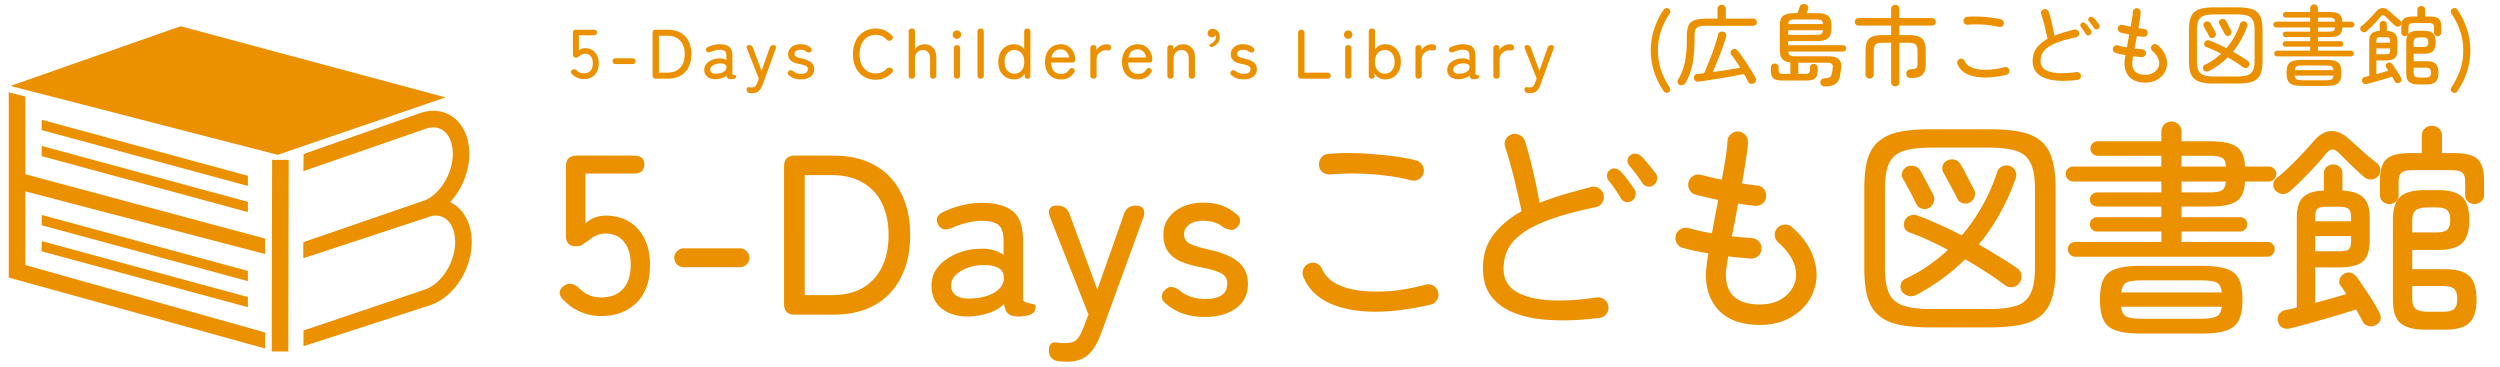 <svg xmlns="http://www.w3.org/2000/svg" width="286" height="42" fill="none" viewBox="0 0 286 42"><path fill="#eb9100" d="m31.128 18.289-.042 21.92 1.9.003.042-21.92zM34.72 29.52v-1.8l13.65-4.7c1.92-.66 3.49-3.2 3.43-5.56-.03-1.15-.44-2.08-1.12-2.55-.54-.37-1.21-.44-1.96-.19l-14.01 4.86.02-1.96 13.38-4.7c1.32-.45 2.62-.3 3.65.43 1.18.82 1.89 2.3 1.93 4.06.08 3.22-1.99 6.48-4.71 7.41l-14.27 4.7z"/><path fill="#eb9100" d="M34.72 39.61v-1.8l13.92-4.7c1.92-.66 3.49-3.21 3.43-5.56-.03-1.15-.44-2.08-1.12-2.55-.54-.37-1.22-.45-1.95-.19l-14.27 4.7v-1.8l13.65-4.7c1.31-.45 2.61-.3 3.65.42 1.18.82 1.89 2.3 1.94 4.06.08 3.22-1.99 6.48-4.71 7.41l-14.53 4.7zM30.33 39.87 1 31.75V10.56l1.9.49v19.27l27.44 7.72z"/><path fill="#eb9100" d="M30.33 29.06 2.06 21.67l.5-1.83 27.76 7.45zM28.36 21.27 4.77 14.88V13.7l23.59 6.41zM28.36 24.26l-23.59-6.4v-1.17l23.59 6.4zM28.36 32.16 4.77 25.77v-1.18l23.59 6.4zM28.36 35.14 4.77 28.75v-1.17l23.59 6.4zM1.2 9.83l30.57 7.88 19.2-6.57L20.67 3zM68.746 36.156a5.9 5.9 0 0 1-4.316-1.872q-.442-.443-.39-.884.078-.468.52-.728.442-.285.832-.182.39.078.832.442 1.04 1.092 2.522 1.092 1.665 0 2.522-.962.885-.988.884-2.756 0-1.716-.78-2.652-.754-.936-2.106-.936-.546 0-1.066.234a2.5 2.5 0 0 0-.806.52q-.416.26-.728.494-.312.208-.78.208-1.144 0-1.144-1.222v-7.904q0-1.248 1.248-1.248h6.5q1.222 0 1.222 1.014 0 1.04-1.222 1.04h-5.512v5.694q1.014-.885 2.314-.884 1.455 0 2.6.65 1.144.65 1.794 1.924.675 1.248.676 3.068 0 2.835-1.56 4.342-1.534 1.508-4.056 1.508m9.458-5.59q-.418 0-.754-.312a1.09 1.09 0 0 1-.312-.754q0-.442.311-.754.339-.338.755-.338h6.448a1 1 0 0 1 .754.338 1 1 0 0 1 .337.754q0 .416-.337.754-.313.312-.755.312zM90.916 36q-1.222 0-1.222-1.248V19.048q0-1.248 1.222-1.248h4.368q2.86 0 4.81 1.118a7.25 7.25 0 0 1 2.99 3.172q1.04 2.028 1.04 4.81 0 2.755-1.04 4.81a7.25 7.25 0 0 1-2.99 3.172Q98.144 36 95.284 36zm1.144-2.236h3.068q2.184 0 3.614-.858a5.56 5.56 0 0 0 2.184-2.418q.728-1.56.728-3.588 0-2.054-.728-3.588a5.4 5.4 0 0 0-2.184-2.392q-1.43-.884-3.614-.884H92.06zm18.872 2.444q-1.898.053-3.146-.858-1.222-.936-1.222-2.678 0-1.275.806-2.21.833-.936 2.106-1.456a6.9 6.9 0 0 1 2.678-.546 4.1 4.1 0 0 1 1.482.156q.677.181 1.17.546v-1.56q0-1.455-.624-1.898-.599-.442-1.872-.442-.806 0-1.716.234a8.6 8.6 0 0 0-1.664.572q-.546.208-.936.156-.39-.078-.65-.494-.26-.442-.13-.832.156-.416.702-.65a10.8 10.8 0 0 1 2.106-.754 9.6 9.6 0 0 1 2.288-.286q2.392 0 3.562.962 1.17.936 1.17 3.432v6.266q0 .416.052.546.078.105.338.182.312.105.676.182.364.052.364.26 0 .858-.884 1.04-.572.13-1.04.13-.832 0-1.196-.312-.364-.311-.494-1.118-.702.702-1.768 1.04a8.5 8.5 0 0 1-2.158.39m.026-2.054a7 7 0 0 0 1.976-.312q.91-.312 1.43-.858.52-.572.468-1.352-.052-.728-.754-1.04-.676-.312-1.742-.26a4.9 4.9 0 0 0-1.768.364q-.806.312-1.3.832-.468.52-.468 1.17.026.728.598 1.118.572.364 1.56.338m11.04 7.228a4 4 0 0 1-.442-.026 3 3 0 0 1-.416-.026q-.572-.052-.858-.39-.285-.312-.286-.832 0-1.014.806-.936.468.078.988.078.988 0 1.378-.39t.78-1.378l.572-1.508-4.368-11.05q-.26-.65-.078-1.014.208-.39.754-.39h.13q1.067 0 1.404.988l3.172 8.632 3.042-8.632q.312-.988 1.404-.988.599 0 .806.39.234.364 0 1.014l-4.836 13.26q-.571 1.586-1.456 2.392-.858.806-2.496.806m15.799-5.122q-2.652 0-4.368-1.482-.493-.364-.52-.806 0-.442.364-.806t.754-.338.884.364q1.17 1.014 2.99 1.014 1.145 0 1.82-.416.676-.416.676-1.378 0-.78-.702-1.144-.702-.39-2.496-.728a11 11 0 0 1-2.106-.624 3.5 3.5 0 0 1-1.456-1.118q-.546-.755-.546-1.95 0-1.145.624-1.95.624-.833 1.638-1.274a5.8 5.8 0 0 1 2.288-.442q2.263 0 3.64 1.196.52.313.572.754.079.415-.26.78-.338.416-.728.39t-.91-.286q-.858-.754-2.288-.754-1.118 0-1.664.468-.546.442-.546 1.066 0 .727.624 1.066.624.338 2.262.702 1.3.285 2.288.754 1.014.469 1.56 1.222.572.754.572 1.95 0 1.794-1.378 2.782-1.352.988-3.588.988m25.843-1.404q-5.798 1.326-9.594.468t-4.94-3.64a1.19 1.19 0 0 1 0-.91q.183-.443.624-.624.469-.208.91 0t.624.65q.442 1.014 1.56 1.638 1.119.598 2.73.806 1.613.208 3.536.052 1.95-.182 4.004-.728.495-.13.91.13.417.26.52.754a1.06 1.06 0 0 1-.13.884 1.25 1.25 0 0 1-.754.52m-2.21-14.222a19 19 0 0 0-2.938-.546 29 29 0 0 0-3.25-.234 28 28 0 0 0-3.042.104 1.37 1.37 0 0 1-.858-.234q-.39-.285-.442-.78-.051-.494.234-.884.287-.39.78-.442a19 19 0 0 1 2.522-.104 29 29 0 0 1 2.756.13q1.404.105 2.652.286 1.248.182 2.132.416.468.105.728.52.261.416.156.884-.103.494-.546.754a1.2 1.2 0 0 1-.884.13m21.554 15.73q-2.808.365-5.252.26-2.417-.078-4.238-.728-1.82-.65-2.834-1.924t-1.014-3.276q0-2.262 1.196-3.822 1.197-1.586 3.224-2.704-.207-1.065-.546-2.444a57 57 0 0 0-.676-2.73 43 43 0 0 0-.65-2.184 1.05 1.05 0 0 1 .078-.884 1.1 1.1 0 0 1 .702-.572q.468-.13.884.104.442.208.598.676.52 1.665.936 3.51.443 1.846.728 3.562a33 33 0 0 1 2.782-.962 90 90 0 0 1 3.146-.858q.468-.104.884.156.417.26.52.754.105.468-.156.884-.26.415-.754.52-3.276.675-5.356 1.456t-3.198 1.664q-1.117.858-1.56 1.846a5.3 5.3 0 0 0-.416 2.08q0 1.665 1.326 2.548 1.353.858 3.744 1.04 2.418.156 5.616-.312a1.13 1.13 0 0 1 .858.26q.39.286.442.754.078.495-.234.884-.285.39-.78.442m6.188-15.184a.84.84 0 0 1-.702.156.88.88 0 0 1-.598-.416 18 18 0 0 0-1.456-1.95.87.87 0 0 1-.234-.598.82.82 0 0 1 .312-.598q.313-.26.676-.182.364.053.624.312.339.338.806.91.468.572.806 1.014a.8.8 0 0 1 .156.728 1 1 0 0 1-.39.624m-2.47 1.794a.98.98 0 0 1-.728.13.97.97 0 0 1-.572-.442 11 11 0 0 0-.65-1.04 15 15 0 0 0-.728-.962.92.92 0 0 1-.182-.624.74.74 0 0 1 .312-.572q.312-.26.65-.182.364.078.624.364.339.337.78.936.443.598.78 1.066a.9.9 0 0 1 .104.728.9.9 0 0 1-.39.598M201.34 37.17q-3.015 0-4.602-1.56-1.586-1.56-1.586-4.212 0-.65.286-2.418a43 43 0 0 1-1.586-.286 79 79 0 0 1-1.352-.338 1.1 1.1 0 0 1-.702-.572 1.28 1.28 0 0 1-.078-.91 1.22 1.22 0 0 1 1.482-.78q.52.156 1.196.312.703.157 1.456.286.156-.91.338-1.872.183-.989.364-1.95a94 94 0 0 1-1.404-.312q-.675-.157-1.17-.286a1.12 1.12 0 0 1-.702-.546 1.2 1.2 0 0 1-.104-.91q.13-.468.546-.702t.884-.104q.442.104 1.066.26t1.3.286q.26-1.379.442-2.522.183-1.17.208-1.872.027-.495.39-.806.364-.338.832-.312.495.025.806.39.339.365.312.858-.025.754-.234 2.002a91 91 0 0 1-.442 2.678q.495.104.936.156.468.053.806.104.495.026.78.416t.234.884a1.06 1.06 0 0 1-.442.78 1.14 1.14 0 0 1-.858.234q-.415-.053-.91-.104a61 61 0 0 0-.988-.156l-.364 1.924q-.181.935-.364 1.82.65.078 1.222.13.573.026 1.066.078.495.026.806.39.339.338.312.832-.025.495-.39.832a1.17 1.17 0 0 1-.858.286q-.572-.053-1.248-.104a18 18 0 0 1-1.326-.156q-.104.702-.182 1.248a6 6 0 0 0-.078.832q0 3.432 3.9 3.432 1.482 0 2.496-.65 1.04-.65 1.43-1.69.443-1.144-.052-2.366-.468-1.247-1.768-2.366a1.27 1.27 0 0 1-.416-.806q-.026-.494.286-.858.338-.364.806-.39.495-.052.858.26 1.846 1.586 2.496 3.536.676 1.95 0 3.796-.65 1.769-2.288 2.808-1.611 1.066-3.848 1.066m19.578.286q-2.106 0-3.562-.286-1.455-.285-2.366-1.04-.909-.728-1.326-2.054-.39-1.326-.39-3.432v-9.048q0-2.106.39-3.432.417-1.326 1.326-2.054.91-.755 2.366-1.04t3.562-.286h6.604q2.107 0 3.562.286 1.457.285 2.366 1.04.91.728 1.3 2.054.416 1.326.416 3.432v9.048q0 2.106-.416 3.432-.39 1.326-1.3 2.054-.91.755-2.366 1.04t-3.562.286zm0-2.106h6.604q1.977 0 3.12-.364t1.638-1.378q.52-1.014.52-2.964v-9.048q0-1.95-.52-2.964-.494-1.014-1.638-1.378t-3.12-.364h-6.604q-1.95 0-3.12.364-1.143.364-1.664 1.378-.494 1.014-.494 2.964v9.048q0 1.95.494 2.964.52 1.014 1.664 1.378 1.17.364 3.12.364m-1.69-1.612a1.27 1.27 0 0 1-1.638-.39.95.95 0 0 1-.13-.832q.13-.442.468-.598 1.431-.675 2.652-1.508a22 22 0 0 0 2.262-1.82q-2.418-1.3-4.42-2.002a.95.95 0 0 1-.546-.52 1.07 1.07 0 0 1 .026-.832q.183-.442.598-.572a1.3 1.3 0 0 1 .884 0q1.17.416 2.444 1.014 1.3.572 2.6 1.248a21 21 0 0 0 2.47-3.588 21 21 0 0 0 1.586-3.692q.157-.443.598-.624.442-.182.858-.026.442.156.624.572.183.416.026.858a25 25 0 0 1-1.794 3.978 22.6 22.6 0 0 1-2.418 3.562q1.223.702 2.34 1.404 1.145.676 2.054 1.326.417.26.468.78.078.495-.208.884-.285.416-.78.494a1.23 1.23 0 0 1-.884-.234 35 35 0 0 0-2.132-1.482 64 64 0 0 0-2.418-1.482q-2.418 2.392-5.59 4.082m6.084-10.556q-.363.182-.806.052a.94.94 0 0 1-.598-.52q-.156-.364-.468-.936l-.624-1.144q-.311-.572-.494-.91a.9.9 0 0 1-.078-.754.96.96 0 0 1 .494-.598q.417-.208.858-.104.442.105.676.494.209.338.494.884.287.546.572 1.118.312.546.494.936.208.39.052.832a1.11 1.11 0 0 1-.572.65m-4.654.624q-.39.182-.832.052a.94.94 0 0 1-.598-.52q-.156-.338-.442-.884-.285-.572-.598-1.118a8 8 0 0 0-.494-.884.9.9 0 0 1-.078-.754q.156-.416.494-.598.417-.208.858-.104.442.078.676.468.209.338.494.884.287.52.572 1.066.286.52.468.91.209.39.026.832a1.13 1.13 0 0 1-.546.65m16.744 5.564a.82.82 0 0 1-.598-.26.87.87 0 0 1-.234-.598.8.8 0 0 1 .234-.598.87.87 0 0 1 .598-.234h9.854v-1.196h-7.358a.78.78 0 0 1-.572-.234.78.78 0 0 1-.234-.572.8.8 0 0 1 .234-.598.78.78 0 0 1 .572-.234h7.358v-1.222h-7.254q-.39 0-.65-.208t-.26-.598.26-.598.65-.208h7.254v-1.248h-10.088a.82.82 0 0 1-.598-.26.82.82 0 0 1-.26-.598.77.77 0 0 1 .26-.598.82.82 0 0 1 .598-.26h10.088v-1.222h-7.202a.94.94 0 0 1-.65-.234q-.26-.26-.26-.572a.8.8 0 0 1 .26-.624.94.94 0 0 1 .65-.234h7.202V15.07q0-.495.338-.832.339-.338.832-.338a1.1 1.1 0 0 1 .806.338q.339.338.338.832v1.092h3.172q2.289 0 3.146.65.885.624.936 2.236h2.73q.364 0 .598.26.26.234.26.598a.82.82 0 0 1-.26.598.77.77 0 0 1-.598.26h-2.73q-.051 1.586-.936 2.236-.858.624-3.146.624h-3.172v1.222h6.708q.339 0 .572.234a.8.8 0 0 1 .234.598.78.78 0 0 1-.234.572.78.78 0 0 1-.572.234h-6.708v1.196h9.802a.8.8 0 0 1 .598.234q.26.234.26.598a.82.82 0 0 1-.26.598.77.77 0 0 1-.598.26zm7.54 8.788q-1.871 0-2.912-.364-1.014-.364-1.404-1.222-.39-.832-.39-2.288 0-1.482.39-2.314.39-.857 1.404-1.196 1.04-.364 2.912-.364h6.89q1.898 0 2.912.364 1.014.338 1.404 1.196.39.832.39 2.314 0 1.455-.39 2.288-.39.858-1.404 1.222t-2.912.364zm.182-1.69h6.578q1.353 0 1.846-.26.52-.234.624-1.118h-11.518q.105.885.598 1.118.52.26 1.872.26m-2.444-3.016h11.492q-.103-.91-.624-1.144-.493-.234-1.846-.234h-6.578q-1.3 0-1.82.234-.519.234-.624 1.144m6.89-11.44h3.146q1.066 0 1.456-.234.417-.26.468-1.014h-5.07zm0-2.964h5.07q-.025-.78-.442-.988-.39-.234-1.482-.234h-3.146zm27.95 18.668q-2.054 0-2.912-.754-.858-.755-.858-2.652v-9.152q0-1.898.832-2.652.833-.754 2.834-.754h1.508q1.924 0 2.73.754.832.755.832 2.652t-.832 2.678q-.805.754-2.73.754h-2.964v2.21h3.77q1.95 0 2.756.78.832.78.832 2.678t-.832 2.678q-.806.78-2.756.78zm-15.47-.156q-.519.13-.936-.078-.39-.208-.52-.728a1 1 0 0 1 .13-.806q.261-.39.78-.494.286-.053.598-.104.312-.078.65-.182V24.924q0-1.69.728-2.366.728-.703 2.366-.754v-1.95q0-.468.312-.754a1.14 1.14 0 0 1 .754-.286q.442 0 .754.286.312.285.312.754v1.95q1.638.078 2.366.78.754.675.754 2.34v2.522q0 1.82-.806 2.496-.78.65-2.808.65h-2.626v4.056q.962-.26 1.898-.52a44 44 0 0 0 1.664-.494 28 28 0 0 0-.338-.52 4 4 0 0 0-.312-.416.8.8 0 0 1-.13-.702q.105-.39.442-.624.39-.26.78-.182.417.078.702.442.417.546.91 1.3.494.728.962 1.482t.78 1.378q.209.416.104.806-.103.39-.598.624a1 1 0 0 1-.832.052 1.02 1.02 0 0 1-.624-.546 6 6 0 0 0-.338-.624q-.181-.338-.39-.702-.753.234-1.742.546-.987.285-2.054.598a99 99 0 0 1-2.028.572q-.962.26-1.664.442m11.284-14.222q-.441 0-.754-.286-.312-.285-.312-.754v-1.664q0-1.716.728-2.418.755-.702 2.73-.702h1.326v-1.976q0-.52.338-.832.339-.312.832-.312.468 0 .806.312.339.312.338.832v1.976h1.352q2.002 0 2.73.702t.728 2.418v1.664a.94.94 0 0 1-.338.754q-.312.286-.754.286-.441 0-.754-.286-.312-.285-.312-.754v-1.482q0-.78-.338-1.066t-1.248-.286h-4.446q-.909 0-1.248.286t-.338 1.066v1.482q0 .468-.312.754t-.754.286m-11.44-1.404q-.363.285-.806.26-.416-.052-.78-.39a.95.95 0 0 1-.234-.754 1 1 0 0 1 .39-.702q.677-.52 1.43-1.248a42 42 0 0 0 1.508-1.534q.754-.806 1.3-1.43.988-1.144 2.002-1.144 1.041-.026 2.106.988.442.39.988.884t1.092.962l.988.806a.96.96 0 0 1 .416.702q.053.442-.234.806a1.07 1.07 0 0 1-.78.39 1.14 1.14 0 0 1-.832-.286q-.597-.52-1.43-1.3l-1.378-1.378q-.467-.468-.806-.468-.338 0-.78.52-.52.676-1.274 1.482a63 63 0 0 1-1.508 1.56q-.753.754-1.378 1.274m15.912 13.728h1.664q.91 0 1.274-.312t.364-1.144q0-.858-.364-1.17-.363-.312-1.274-.312h-3.51v1.352q0 .91.39 1.248.417.338 1.456.338m-1.846-9.074h2.73q.91 0 1.248-.286.364-.312.364-1.144t-.364-1.118q-.338-.312-1.248-.312h-.936q-.987 0-1.404.338-.39.338-.39 1.222zm-11.102 2.158h2.626q.936 0 1.196-.208.286-.208.286-1.092v-.442h-4.108zm0-3.432h4.108v-.39q0-.754-.286-1.014-.26-.26-1.196-.26h-1.17q-.936 0-1.196.234-.26.208-.26 1.04zM190.91 10.55a.4.4 0 0 1-.32.06.42.42 0 0 1-.27-.19 8.8 8.8 0 0 1-1.08-2.18 7.8 7.8 0 0 1-.39-2.47q0-1.28.39-2.46t1.08-2.19a.42.42 0 0 1 .27-.19.44.44 0 0 1 .32.07.31.31 0 0 1 .16.25.4.4 0 0 1-.06.3 8.5 8.5 0 0 0-.99 1.99 6.8 6.8 0 0 0-.35 2.23q0 1.21.35 2.24.35 1.02.99 1.99a.37.37 0 0 1 .06.29.34.34 0 0 1-.16.26m1.265-.83a.413.413 0 0 1-.2-.61 6.4 6.4 0 0 0 .57-1.24q.22-.65.32-1.46.11-.81.11-1.88v-.4q0-.78.2-1.21.201-.44.69-.61.5-.18 1.37-.18h1.25V1.02q0-.22.14-.34a.47.47 0 0 1 .33-.13.48.48 0 0 1 .34.13q.14.12.14.34v1.11h3.14q.18 0 .29.12.12.12.12.29t-.12.29a.37.37 0 0 1-.29.12h-5.34q-.55 0-.85.09t-.42.35q-.11.25-.11.74v.41q0 1.1-.11 1.98a8.3 8.3 0 0 1-.33 1.59q-.219.72-.6 1.38a.5.5 0 0 1-.28.23.48.48 0 0 1-.36 0m8.45-.18q-.18.09-.36.03a.45.45 0 0 1-.28-.23q-.1-.2-.22-.42t-.26-.46q-.5.1-1.17.23l-1.4.25q-.72.12-1.4.22-.68.11-1.2.18a.5.5 0 0 1-.37-.08.42.42 0 0 1-.18-.31.46.46 0 0 1 .09-.34.41.41 0 0 1 .32-.15l.36-.04q.19-.03.39-.05.19-.41.42-.98a29 29 0 0 0 .89-2.41q.19-.59.3-1.03a.4.4 0 0 1 .22-.29q.18-.09.37-.03a.4.4 0 0 1 .28.21.45.45 0 0 1 .04.35q-.12.43-.3.96-.18.52-.39 1.07t-.43 1.08q-.21.52-.4.94.83-.11 1.67-.24.85-.14 1.47-.25a21 21 0 0 0-.51-.78q-.26-.39-.52-.72a.38.38 0 0 1-.07-.3.45.45 0 0 1 .18-.27.46.46 0 0 1 .33-.07.45.45 0 0 1 .29.17q.35.45.74 1.02t.74 1.13q.351.55.57.97.1.18.04.36a.44.44 0 0 1-.25.28m8.11.35a.5.5 0 0 1-.33-.12.45.45 0 0 1-.16-.33.45.45 0 0 1 .12-.34.5.5 0 0 1 .35-.14q.321-.02.48-.06a.43.43 0 0 0 .24-.17q.08-.12.13-.34.04-.14.06-.26.02-.13.04-.33.04-.35-.1-.48-.14-.14-.52-.14h-3.32v1.28h.7q.37 0 .5-.09.13-.1.13-.38v-.24q0-.2.13-.32a.46.46 0 0 1 .32-.12q.18 0 .31.12t.13.32v.33q0 .62-.29.88-.29.25-1.01.25h-2.76q-.72 0-1.01-.25-.29-.26-.29-.88v-.37q0-.2.13-.32a.46.46 0 0 1 .32-.12q.18 0 .31.12t.13.32v.25q0 .31.13.41.141.09.51.09h.7V7.15q-.64-.08-.92-.4-.28-.33-.28-.97V2.85q0-.74.39-1.04.39-.31 1.29-.31h.35l.23-.69a.47.47 0 0 1 .22-.28.56.56 0 0 1 .41-.05.44.44 0 0 1 .3.2q.11.15.05.34-.02.07-.08.21l-.1.27h1.16q.9 0 1.28.31.39.3.39 1.04v.49q0 .73-.39 1.05-.38.31-1.28.31h-3.27v.47h6.26q.171 0 .27.1.1.1.1.27a.35.35 0 0 1-.1.26.36.36 0 0 1-.27.1h-6.25q.03.31.22.43.19.11.59.11h3.76q.86 0 1.21.34t.28.99q-.03.23-.06.42a5 5 0 0 1-.07.45q-.129.74-.57.99-.429.26-1.2.26m-4.17-5.9h3.25q.38 0 .55-.11t.18-.42h-3.98zm.01-1.24h3.97q-.009-.31-.18-.41-.17-.11-.55-.11h-2.51q-.369 0-.54.1-.17.1-.19.42m12.24 7.13a.47.47 0 0 1-.33-.13.44.44 0 0 1-.14-.34V4.89h-.88q-.44 0-.68.08a.55.55 0 0 0-.34.3q-.09.21-.09.61v2.64a.44.44 0 0 1-.14.34.45.45 0 0 1-.33.13.47.47 0 0 1-.33-.13.44.44 0 0 1-.14-.34V5.88q0-.72.18-1.13.19-.41.63-.57.45-.17 1.24-.17h.88V2.93h-3.72a.44.44 0 0 1-.31-.12.44.44 0 0 1-.12-.31.43.43 0 0 1 .43-.43h3.72V1.02q0-.21.14-.34a.47.47 0 0 1 .33-.13q.201 0 .33.13.14.13.14.34v1.05h3.74q.18 0 .3.13a.422.422 0 0 1 0 .61q-.12.12-.3.12h-3.74v1.08h.97q.79 0 1.23.17.45.16.63.57.19.41.19 1.13v1.4q0 .89-.38 1.27t-1.3.38a.57.57 0 0 1-.39-.13.5.5 0 0 1-.16-.36.5.5 0 0 1 .12-.34.52.52 0 0 1 .39-.17 2.3 2.3 0 0 0 .5-.07q.17-.06.22-.2.06-.15.06-.43V5.88q0-.4-.1-.61a.51.51 0 0 0-.33-.3q-.24-.08-.68-.08h-.97v4.52a.44.44 0 0 1-.14.34.45.45 0 0 1-.33.13m12.71-1.32q-2.229.51-3.69.18t-1.9-1.4a.46.46 0 0 1 0-.35.43.43 0 0 1 .24-.24.4.4 0 0 1 .35 0 .46.46 0 0 1 .24.25q.171.39.6.63.43.23 1.05.31t1.36.02a9.4 9.4 0 0 0 1.54-.28.43.43 0 0 1 .35.05.43.43 0 0 1 .2.29.4.4 0 0 1-.05.34.48.48 0 0 1-.29.2m-.85-5.47a7.4 7.4 0 0 0-1.13-.21q-.62-.08-1.25-.09t-1.17.04a.53.53 0 0 1-.33-.09.41.41 0 0 1-.17-.3.48.48 0 0 1 .09-.34.41.41 0 0 1 .3-.17q.44-.05.97-.04.53 0 1.06.05.54.04 1.02.11t.82.16q.18.04.28.2t.06.34a.42.42 0 0 1-.21.29.47.47 0 0 1-.34.05m8.99 6.05q-1.08.14-2.02.1-.93-.03-1.63-.28t-1.09-.74-.39-1.26q0-.87.46-1.47.46-.61 1.24-1.04a20 20 0 0 0-.21-.94 21 21 0 0 0-.51-1.89.4.4 0 0 1 .03-.34.42.42 0 0 1 .27-.22.43.43 0 0 1 .34.04q.17.08.23.26.201.64.36 1.35.17.71.28 1.37.5-.2 1.07-.37.58-.17 1.21-.33a.44.44 0 0 1 .34.06.43.43 0 0 1 .2.29.44.44 0 0 1-.06.34.43.43 0 0 1-.29.2q-1.26.26-2.06.56t-1.23.64q-.429.33-.6.71-.16.38-.16.8 0 .64.51.98.52.33 1.44.4.93.06 2.16-.12.18-.02.33.1a.4.4 0 0 1 .17.29q.03.19-.09.34a.4.4 0 0 1-.3.17m2.38-5.84q-.12.09-.27.06a.34.34 0 0 1-.23-.16 7 7 0 0 0-.56-.75.33.33 0 0 1-.09-.23.32.32 0 0 1 .12-.23.3.3 0 0 1 .26-.07.4.4 0 0 1 .24.12q.13.13.31.35t.31.39q.1.13.06.28-.03.15-.15.24m-.95.69a.38.38 0 0 1-.28.05.38.38 0 0 1-.22-.17 5.577 5.577 0 0 0-.53-.77.36.36 0 0 1-.07-.24.29.29 0 0 1 .12-.22q.12-.1.25-.07.141.03.24.14.13.13.3.36.171.23.3.41a.34.34 0 0 1 .04.28q-.03.15-.15.23m6.33 5.46q-1.16 0-1.77-.6t-.61-1.62q0-.25.11-.93-.31-.05-.61-.11-.29-.07-.52-.13a.42.42 0 0 1-.27-.22.5.5 0 0 1-.03-.35.47.47 0 0 1 .57-.3q.2.06.46.12.27.06.56.11.06-.35.13-.72l.14-.75q-.279-.06-.54-.12-.26-.06-.45-.11a.43.43 0 0 1-.27-.21.46.46 0 0 1 .17-.62.43.43 0 0 1 .34-.04l.41.1q.24.06.5.11.1-.53.17-.97.07-.45.08-.72a.42.42 0 0 1 .15-.31.42.42 0 0 1 .32-.12.42.42 0 0 1 .31.15.43.43 0 0 1 .12.33q-.009.29-.09.77-.07.47-.17 1.03.19.04.36.06.18.02.31.04.19.01.3.16.111.15.09.34a.4.4 0 0 1-.17.3.44.44 0 0 1-.33.09l-.35-.04q-.18-.03-.38-.06l-.14.74q-.07.36-.14.7.25.03.47.05.22.01.41.03a.42.42 0 0 1 .31.15.4.4 0 0 1 .12.32.45.45 0 0 1-.15.32.45.45 0 0 1-.33.11l-.48-.04a7 7 0 0 1-.51-.06l-.07.48q-.03.2-.03.32 0 1.32 1.5 1.32.57 0 .96-.25.4-.25.55-.65a1.2 1.2 0 0 0-.02-.91q-.18-.48-.68-.91a.5.5 0 0 1-.16-.31.445.445 0 0 1 .42-.48.42.42 0 0 1 .33.1q.711.61.96 1.36.261.75 0 1.46-.25.68-.88 1.08-.62.41-1.48.41m7.93.11a7.3 7.3 0 0 1-1.37-.11q-.56-.11-.91-.4-.35-.28-.51-.79-.15-.51-.15-1.32V3.46q0-.81.15-1.32.16-.51.51-.79.35-.29.91-.4a7.3 7.3 0 0 1 1.37-.11h2.54q.81 0 1.37.11t.91.4q.35.28.5.79.16.51.16 1.32v3.48q0 .81-.16 1.32-.15.51-.5.79-.35.29-.91.4t-1.37.11zm0-.81h2.54q.76 0 1.2-.14.441-.14.63-.53.2-.39.2-1.14V3.46q0-.75-.2-1.14a1 1 0 0 0-.63-.53q-.44-.14-1.2-.14h-2.54q-.75 0-1.2.14-.44.14-.64.53-.19.39-.19 1.14v3.48q0 .75.19 1.14.2.39.64.53.45.14 1.2.14m-.65-.62a.49.49 0 0 1-.63-.15.37.37 0 0 1-.05-.32q.051-.17.18-.23a7.5 7.5 0 0 0 1.02-.58q.471-.33.87-.7a12 12 0 0 0-1.7-.77.37.37 0 0 1-.21-.2.41.41 0 0 1 .01-.32.36.36 0 0 1 .23-.22q.16-.06.34 0 .45.16.94.39.5.22 1 .48.56-.66.95-1.38t.61-1.42a.4.4 0 0 1 .23-.24.44.44 0 0 1 .33-.01.4.4 0 0 1 .24.22q.07.16.01.33a9.5 9.5 0 0 1-.69 1.53 8.6 8.6 0 0 1-.93 1.37q.471.27.9.54.44.26.79.51a.38.38 0 0 1 .18.3.44.44 0 0 1-.08.34.43.43 0 0 1-.3.19.47.47 0 0 1-.34-.09 13 13 0 0 0-.82-.57q-.45-.29-.93-.57a9.1 9.1 0 0 1-2.15 1.57m2.34-4.06a.4.4 0 0 1-.31.02.37.37 0 0 1-.23-.2q-.06-.14-.18-.36l-.24-.44-.19-.35a.35.35 0 0 1-.03-.29.37.37 0 0 1 .19-.23.48.48 0 0 1 .33-.04q.17.04.26.19.08.13.19.34t.22.43q.12.21.19.36.08.15.02.32a.43.43 0 0 1-.22.25m-1.79.24a.44.44 0 0 1-.32.02.37.37 0 0 1-.23-.2 7 7 0 0 0-.17-.34 9 9 0 0 0-.23-.43 3 3 0 0 0-.19-.34.35.35 0 0 1-.03-.29.42.42 0 0 1 .19-.23.48.48 0 0 1 .33-.04q.17.03.26.18.08.13.19.34.11.2.22.41.111.2.18.35.08.15.01.32a.44.44 0 0 1-.21.25m7.24 2.14a.32.32 0 0 1-.23-.1.33.33 0 0 1-.09-.23q0-.14.09-.23a.34.34 0 0 1 .23-.09h3.79v-.46h-2.83a.3.3 0 0 1-.22-.09.3.3 0 0 1-.09-.22q0-.14.09-.23a.3.3 0 0 1 .22-.09h2.83v-.47h-2.79a.4.4 0 0 1-.25-.08.28.28 0 0 1-.1-.23q0-.15.1-.23a.4.4 0 0 1 .25-.08h2.79v-.48h-3.88a.32.32 0 0 1-.23-.1.32.32 0 0 1-.1-.23q0-.14.1-.23a.32.32 0 0 1 .23-.1h3.88v-.47h-2.77a.36.36 0 0 1-.25-.09.3.3 0 0 1-.1-.22q0-.15.1-.24a.36.36 0 0 1 .25-.09h2.77V.95q0-.19.13-.32a.44.44 0 0 1 .32-.13q.18 0 .31.13t.13.32v.42h1.22q.88 0 1.21.25.34.24.36.86h1.05q.14 0 .23.1.1.09.1.23a.32.32 0 0 1-.1.23.3.3 0 0 1-.23.1h-1.05q-.02.61-.36.86-.33.24-1.21.24h-1.22v.47h2.58q.13 0 .22.09t.09.23a.3.3 0 0 1-.09.22.3.3 0 0 1-.22.09h-2.58v.46h3.77q.14 0 .23.09.1.09.1.23a.32.32 0 0 1-.1.23.3.3 0 0 1-.23.1zm2.9 3.38q-.72 0-1.12-.14-.39-.14-.54-.47-.15-.32-.15-.88 0-.57.15-.89.15-.33.54-.46.4-.14 1.12-.14h2.65q.73 0 1.12.14.39.13.54.46.15.32.15.89 0 .56-.15.88-.15.33-.54.47t-1.12.14zm.07-.65h2.53q.52 0 .71-.1.201-.09.24-.43h-4.43q.04.34.23.43.201.1.72.1m-.94-1.16h4.42q-.039-.35-.24-.44-.19-.09-.71-.09h-2.53q-.5 0-.7.09t-.24.44m2.65-4.4h1.21q.41 0 .56-.09.16-.1.18-.39h-1.95zm0-1.14h1.95q-.01-.3-.17-.38-.15-.09-.57-.09h-1.21zm11.55 7.18q-.79 0-1.12-.29t-.33-1.02V4.83q0-.73.32-1.02t1.09-.29h.58q.741 0 1.05.29.32.29.32 1.02t-.32 1.03q-.309.29-1.05.29h-1.14V7h1.45q.75 0 1.06.3.32.3.32 1.03t-.32 1.03q-.31.3-1.06.3zm-5.95-.06a.5.5 0 0 1-.36-.03.41.41 0 0 1-.2-.28.4.4 0 0 1 .05-.31.45.45 0 0 1 .3-.19l.23-.04q.12-.03.25-.07V4.74q0-.65.28-.91.28-.27.91-.29v-.75q0-.18.12-.29a.44.44 0 0 1 .58 0q.12.11.12.29v.75q.63.03.91.3.29.26.29.9v.97q0 .7-.31.96-.3.25-1.08.25h-1.01v1.56q.37-.1.73-.2t.64-.19l-.13-.2q-.06-.09-.12-.16a.31.31 0 0 1-.05-.27q.04-.15.17-.24.15-.1.3-.07.16.03.27.17.16.21.35.5.19.28.37.57t.3.53q.08.16.04.31t-.23.24a.39.39 0 0 1-.32.02.4.4 0 0 1-.24-.21 2 2 0 0 0-.13-.24 9 9 0 0 0-.15-.27l-.67.21-.79.23q-.41.12-.78.22t-.64.17m4.34-5.47a.41.41 0 0 1-.29-.11.38.38 0 0 1-.12-.29v-.64q0-.66.28-.93.291-.27 1.05-.27h.51v-.76q0-.2.13-.32a.46.46 0 0 1 .32-.12q.18 0 .31.12t.13.32v.76h.52q.771 0 1.05.27.28.27.28.93v.64a.36.36 0 0 1-.13.29.41.41 0 0 1-.29.11.41.41 0 0 1-.29-.11.38.38 0 0 1-.12-.29v-.57q0-.3-.13-.41-.129-.11-.48-.11h-1.71q-.35 0-.48.11t-.13.41v.57q0 .18-.12.29a.41.41 0 0 1-.29.11m-4.4-.54a.44.44 0 0 1-.31.1.54.54 0 0 1-.3-.15.37.37 0 0 1-.09-.29.39.39 0 0 1 .15-.27q.26-.2.55-.48.3-.29.58-.59.29-.31.5-.55.38-.44.77-.44.4-.01.81.38.17.15.38.34t.42.37l.38.31a.37.37 0 0 1 .16.27.411.411 0 0 1-.39.46.44.44 0 0 1-.32-.11 22 22 0 0 1-.55-.5l-.53-.53q-.18-.18-.31-.18-.129 0-.3.2a8 8 0 0 1-.49.57q-.29.31-.58.6t-.53.49m6.12 5.28h.64q.35 0 .49-.12t.14-.44q0-.33-.14-.45t-.49-.12h-1.35v.52q0 .35.15.48.16.13.56.13m-.71-3.49h1.05q.351 0 .48-.11.14-.12.14-.44t-.14-.43q-.129-.12-.48-.12h-.36q-.38 0-.54.13-.15.13-.15.47zm-4.27.83h1.01q.36 0 .46-.08.11-.08.11-.42v-.17h-1.58zm0-1.32h1.58v-.15q0-.29-.11-.39-.1-.1-.46-.1h-.45q-.36 0-.46.09-.1.08-.1.4zm8.7 5.66a.37.37 0 0 1-.18-.26.4.4 0 0 1 .07-.29q.64-.97.99-1.99.36-1.03.36-2.24t-.36-2.23a8.5 8.5 0 0 0-.99-1.99.44.44 0 0 1-.07-.3.34.34 0 0 1 .18-.25.44.44 0 0 1 .32-.07q.16.03.26.19.69 1.01 1.08 2.19t.39 2.46q0 1.29-.39 2.47a8.8 8.8 0 0 1-1.08 2.18.38.38 0 0 1-.26.19.4.4 0 0 1-.32-.06M66.768 9.048a1.82 1.82 0 0 1-1.328-.576q-.135-.135-.12-.272a.31.31 0 0 1 .16-.224q.136-.088.256-.056.12.024.256.136.32.336.776.336.512 0 .776-.296.272-.304.272-.848 0-.528-.24-.816-.232-.288-.648-.288a.8.8 0 0 0-.328.072.8.8 0 0 0-.248.16q-.128.08-.224.152a.42.42 0 0 1-.24.064q-.352 0-.352-.376V3.784q0-.384.384-.384h2q.376 0 .376.312 0 .32-.376.32h-1.696v1.752q.312-.272.712-.272.448 0 .8.2t.552.592q.208.383.208.944 0 .872-.48 1.336-.472.465-1.248.464m3.63-1.72a.33.33 0 0 1-.232-.096A.33.33 0 0 1 70.07 7q0-.136.096-.232a.32.32 0 0 1 .232-.104h1.984q.136 0 .232.104.104.096.104.232a.32.32 0 0 1-.104.232.32.32 0 0 1-.232.096zM75.03 9q-.377 0-.377-.384V3.784q0-.384.376-.384h1.345q.88 0 1.48.344.608.345.92.976.32.625.32 1.48 0 .848-.32 1.48a2.23 2.23 0 0 1-.92.976q-.6.345-1.48.344zm.352-.688h.944q.671 0 1.112-.264a1.7 1.7 0 0 0 .671-.744q.225-.48.225-1.104 0-.632-.225-1.104a1.66 1.66 0 0 0-.671-.736q-.441-.272-1.112-.272h-.944zm6.526.752q-.584.016-.968-.264-.376-.288-.376-.824 0-.392.248-.68.257-.288.648-.448.4-.168.824-.168.249-.016.456.048.209.056.36.168v-.48q0-.448-.192-.584-.183-.135-.576-.136-.248 0-.528.072a2.6 2.6 0 0 0-.512.176.6.6 0 0 1-.288.048.3.3 0 0 1-.2-.152q-.08-.136-.04-.256.048-.128.216-.2.297-.144.648-.232.36-.088.704-.088.736 0 1.096.296.36.288.36 1.056v1.928a.6.6 0 0 0 .016.168q.024.032.104.056.096.032.208.056.112.015.112.08 0 .264-.272.32-.176.04-.32.04-.255 0-.368-.096-.111-.096-.152-.344-.216.215-.544.32t-.664.12m.008-.632q.336-.008.608-.096.28-.096.44-.264a.54.54 0 0 0 .144-.416.36.36 0 0 0-.232-.32 1.15 1.15 0 0 0-.536-.08 1.5 1.5 0 0 0-.544.112q-.247.096-.4.256a.52.52 0 0 0-.144.36.41.41 0 0 0 .184.344q.177.113.48.104m4.117 2.224q-.064 0-.136-.008-.063 0-.128-.008a.37.37 0 0 1-.264-.12.36.36 0 0 1-.088-.256q0-.312.248-.288.144.024.304.024.304 0 .424-.12t.24-.424l.176-.464-1.344-3.4q-.08-.2-.024-.312.064-.12.232-.12h.04q.328 0 .432.304l.976 2.656.936-2.656q.096-.304.432-.304.185 0 .248.12.072.112 0 .312l-1.488 4.08q-.175.487-.448.736-.264.248-.768.248m5.582-1.576q-.816 0-1.344-.456-.153-.112-.16-.248 0-.135.112-.248t.232-.104.272.112q.36.312.92.312.35 0 .56-.128.207-.128.208-.424a.37.37 0 0 0-.216-.352q-.216-.12-.768-.224a3.4 3.4 0 0 1-.648-.192 1.1 1.1 0 0 1-.448-.344q-.168-.232-.168-.6a.95.95 0 0 1 .192-.6q.192-.255.504-.392.32-.136.704-.136.696 0 1.12.368.16.096.176.232.024.128-.08.24-.105.127-.224.12a.8.8 0 0 1-.28-.088q-.264-.232-.704-.232-.345 0-.512.144a.41.41 0 0 0-.168.328q0 .225.192.328t.696.216q.398.088.704.232.312.144.48.376.176.232.176.6 0 .552-.424.856-.417.304-1.104.304m8.553.04q-.759 0-1.344-.36a2.5 2.5 0 0 1-.92-1.016q-.328-.656-.328-1.544t.328-1.544q.336-.664.92-1.024.585-.368 1.344-.368.584 0 1.064.216t.824.616q.128.135.08.28a.4.4 0 0 1-.168.224l-.032.016a.4.4 0 0 1-.24.048.48.48 0 0 1-.272-.136q-.471-.536-1.256-.536-.543 0-.96.272a1.83 1.83 0 0 0-.64.768q-.232.488-.232 1.168 0 .672.232 1.168.232.488.64.76.417.272.96.272.768 0 1.256-.536a.47.47 0 0 1 .256-.136.43.43 0 0 1 .256.048l.016.008q.136.072.184.216t-.072.28a2.4 2.4 0 0 1-.832.624q-.48.216-1.064.216m4.144-.12q-.36 0-.36-.384V3.64q0-.376.36-.376t.36.376v2.016q.144-.24.424-.416.279-.176.648-.176.608 0 .984.392.384.385.384 1.12v2.04q0 .384-.36.384-.352 0-.352-.384V6.728q0-.504-.224-.752a.74.74 0 0 0-.584-.256.87.87 0 0 0-.664.272q-.256.264-.256.712v1.912q0 .384-.36.384m5.17 0q-.36 0-.36-.384v-3.08q0-.376.36-.376.351 0 .352.376v3.08q0 .384-.352.384m-.008-4.56a.48.48 0 0 1-.344-.136.48.48 0 0 1-.136-.344q0-.2.136-.336a.47.47 0 0 1 .344-.144q.192 0 .328.144.144.136.144.336a.47.47 0 0 1-.144.344.45.45 0 0 1-.328.136M112.185 9q-.36 0-.36-.384V3.64q0-.376.36-.376t.36.376v4.976q0 .384-.36.384m3.845.088q-.528 0-.944-.24a1.8 1.8 0 0 1-.648-.696q-.232-.456-.232-1.072 0-.624.232-1.072.24-.456.648-.696.416-.248.944-.248.352 0 .64.152.296.152.496.432V3.64q0-.376.352-.376.36 0 .36.376v4.976q0 .384-.312.384-.32 0-.328-.176l-.016-.376a1.5 1.5 0 0 1-.512.472 1.4 1.4 0 0 1-.68.168m.024-.656q.488 0 .8-.36.32-.36.32-.992 0-.64-.32-1a1.01 1.01 0 0 0-.8-.36q-.488 0-.808.36t-.32 1q0 .632.32.992t.808.36m5.331.656q-.543 0-.96-.232a1.6 1.6 0 0 1-.648-.68q-.231-.457-.232-1.096 0-.615.232-1.064.233-.456.632-.704.408-.248.936-.248t.896.256q.376.248.568.64.2.391.2.808 0 .232-.096.312a.46.46 0 0 1-.28.072h-2.384q.017.64.32.976.312.328.824.328.609 0 .92-.488a.7.7 0 0 1 .24-.176q.113-.048.24.04.137.088.152.224.024.136-.104.296-.263.375-.632.56a1.85 1.85 0 0 1-.824.176m-1.096-2.512h2.016a1.17 1.17 0 0 0-.32-.672.88.88 0 0 0-.648-.256q-.415 0-.688.24-.272.232-.36.688M125.093 9q-.36 0-.36-.384v-3.08q0-.376.376-.376.128 0 .224.064.096.065.096.24v.296q.16-.312.48-.504a1.37 1.37 0 0 1 .704-.192q.488 0 .488.392 0 .168-.096.248a.27.27 0 0 1-.2.064 1 1 0 0 0-.128-.008 1 1 0 0 0-.152-.008q-.448 0-.76.296-.312.288-.312.76v1.808q0 .384-.36.384m5.103.088q-.544 0-.96-.232a1.6 1.6 0 0 1-.648-.68q-.232-.457-.232-1.096 0-.615.232-1.064.232-.456.632-.704.408-.248.936-.248t.896.256q.376.248.568.64.2.391.2.808 0 .232-.096.312a.46.46 0 0 1-.28.072h-2.384q.016.64.32.976.312.328.824.328.608 0 .92-.488a.65.65 0 0 1 .24-.176q.112-.048.24.04a.3.3 0 0 1 .152.224q.024.136-.104.296-.264.375-.632.56-.36.176-.824.176M129.1 6.576h2.016a1.17 1.17 0 0 0-.32-.672.88.88 0 0 0-.648-.256q-.416 0-.688.24-.272.232-.36.688M133.904 9q-.36 0-.36-.384v-3.08q0-.376.328-.376.335 0 .344.192l.016.304q.168-.24.448-.416.287-.176.656-.176.608 0 .984.392.384.385.384 1.12v2.04q0 .384-.36.384-.352 0-.352-.384V6.728q0-.504-.224-.752a.74.74 0 0 0-.584-.256.87.87 0 0 0-.664.272q-.256.264-.256.712v1.912q0 .384-.36.384m4.92-3.688q-.16.088-.272.072a.22.22 0 0 1-.16-.112q-.057-.088.016-.16a1.6 1.6 0 0 1 .232-.184q.456-.264.456-.688a.576.576 0 0 0-.048-.224.6.6 0 0 1-.168.184.44.44 0 0 1-.24.072.5.5 0 0 1-.344-.128.49.49 0 0 1-.136-.36q0-.216.16-.344a.63.63 0 0 1 .384-.136.71.71 0 0 1 .592.256q.24.264.24.696 0 .36-.192.624t-.52.432m3.43 3.768q-.816 0-1.344-.456-.153-.112-.16-.248 0-.135.112-.248t.232-.104a.6.6 0 0 1 .272.112q.36.312.92.312.351 0 .56-.128.208-.128.208-.424a.37.37 0 0 0-.216-.352q-.216-.12-.768-.224a3.4 3.4 0 0 1-.648-.192 1.1 1.1 0 0 1-.448-.344q-.168-.232-.168-.6a.95.95 0 0 1 .192-.6q.192-.255.504-.392a1.8 1.8 0 0 1 .704-.136q.696 0 1.12.368.16.096.176.232.024.128-.08.24-.105.127-.224.12a.8.8 0 0 1-.28-.088q-.264-.232-.704-.232-.344 0-.512.144a.41.41 0 0 0-.168.328q0 .225.192.328t.696.216q.4.088.704.232.312.144.48.376.176.232.176.6 0 .552-.424.856-.417.304-1.104.304m6.625-.08q-.376 0-.376-.384V3.784q0-.384.36-.384.368 0 .368.384v4.528h2.616q.384 0 .384.344 0 .345-.384.344zm5.364 0q-.36 0-.36-.384v-3.08q0-.376.36-.376.351 0 .352.376v3.08q0 .384-.352.384m-.008-4.56a.48.48 0 0 1-.344-.136.48.48 0 0 1-.136-.344q0-.2.136-.336a.47.47 0 0 1 .344-.144q.192 0 .328.144.144.136.144.336a.47.47 0 0 1-.144.344.45.45 0 0 1-.328.136m4.207 4.648q-.776 0-1.192-.688v.312q0 .152-.096.224a.44.44 0 0 1-.248.064q-.32 0-.32-.384V3.64q0-.376.36-.376t.36.376v2.008q.2-.28.488-.432t.648-.152q.528 0 .936.248.408.24.64.696.24.448.24 1.072 0 .615-.24 1.072-.232.448-.64.696-.408.24-.936.24m-.024-.656q.488 0 .808-.36t.32-.992q0-.64-.32-1a1.03 1.03 0 0 0-.808-.36q-.488 0-.808.36-.312.36-.312 1 0 .632.312.992.32.36.808.36m3.867.568q-.36 0-.36-.384v-3.08q0-.376.376-.376.128 0 .224.064.096.065.096.24v.296q.16-.312.48-.504a1.37 1.37 0 0 1 .704-.192q.488 0 .488.392 0 .168-.096.248a.27.27 0 0 1-.2.064 1 1 0 0 0-.128-.008 1 1 0 0 0-.152-.008q-.448 0-.76.296-.312.288-.312.76v1.808q0 .384-.36.384m4.623.064q-.584.016-.968-.264-.375-.288-.376-.824 0-.392.248-.68.257-.288.648-.448.4-.168.824-.168.249-.016.456.048.208.056.36.168v-.48q0-.448-.192-.584-.183-.135-.576-.136-.248 0-.528.072a2.6 2.6 0 0 0-.512.176.6.6 0 0 1-.288.048.3.3 0 0 1-.2-.152q-.08-.136-.04-.256.048-.128.216-.2.297-.144.648-.232a3 3 0 0 1 .704-.088q.736 0 1.096.296.36.288.36 1.056v1.928q0 .127.016.168.024.032.104.056.096.032.208.056.112.015.112.08 0 .264-.272.32-.176.04-.32.04-.255 0-.368-.096-.111-.096-.152-.344-.216.215-.544.32-.327.105-.664.12m.008-.632q.336-.008.608-.096a1.1 1.1 0 0 0 .44-.264.54.54 0 0 0 .144-.416.36.36 0 0 0-.232-.32 1.15 1.15 0 0 0-.536-.08 1.5 1.5 0 0 0-.544.112q-.247.096-.4.256a.52.52 0 0 0-.144.36q.009.225.184.344.177.113.48.104m4.282.568q-.36 0-.36-.384v-3.08q0-.376.376-.376.128 0 .224.064.096.065.096.24v.296q.159-.312.48-.504.327-.192.704-.192.488 0 .488.392 0 .168-.096.248a.28.28 0 0 1-.2.064 1 1 0 0 0-.128-.008 1 1 0 0 0-.152-.008q-.448 0-.76.296-.312.288-.312.76v1.808q0 .384-.36.384m3.823 1.656q-.064 0-.136-.008-.065 0-.128-.008-.177-.015-.264-.12a.36.36 0 0 1-.088-.256q0-.312.248-.288.144.024.304.024.304 0 .424-.12t.24-.424l.176-.464-1.344-3.4q-.081-.2-.024-.312.064-.12.232-.12h.04q.327 0 .432.304l.976 2.656.936-2.656q.096-.304.432-.304.183 0 .248.12.072.112 0 .312l-1.488 4.08q-.177.487-.448.736-.264.248-.768.248"/></svg>